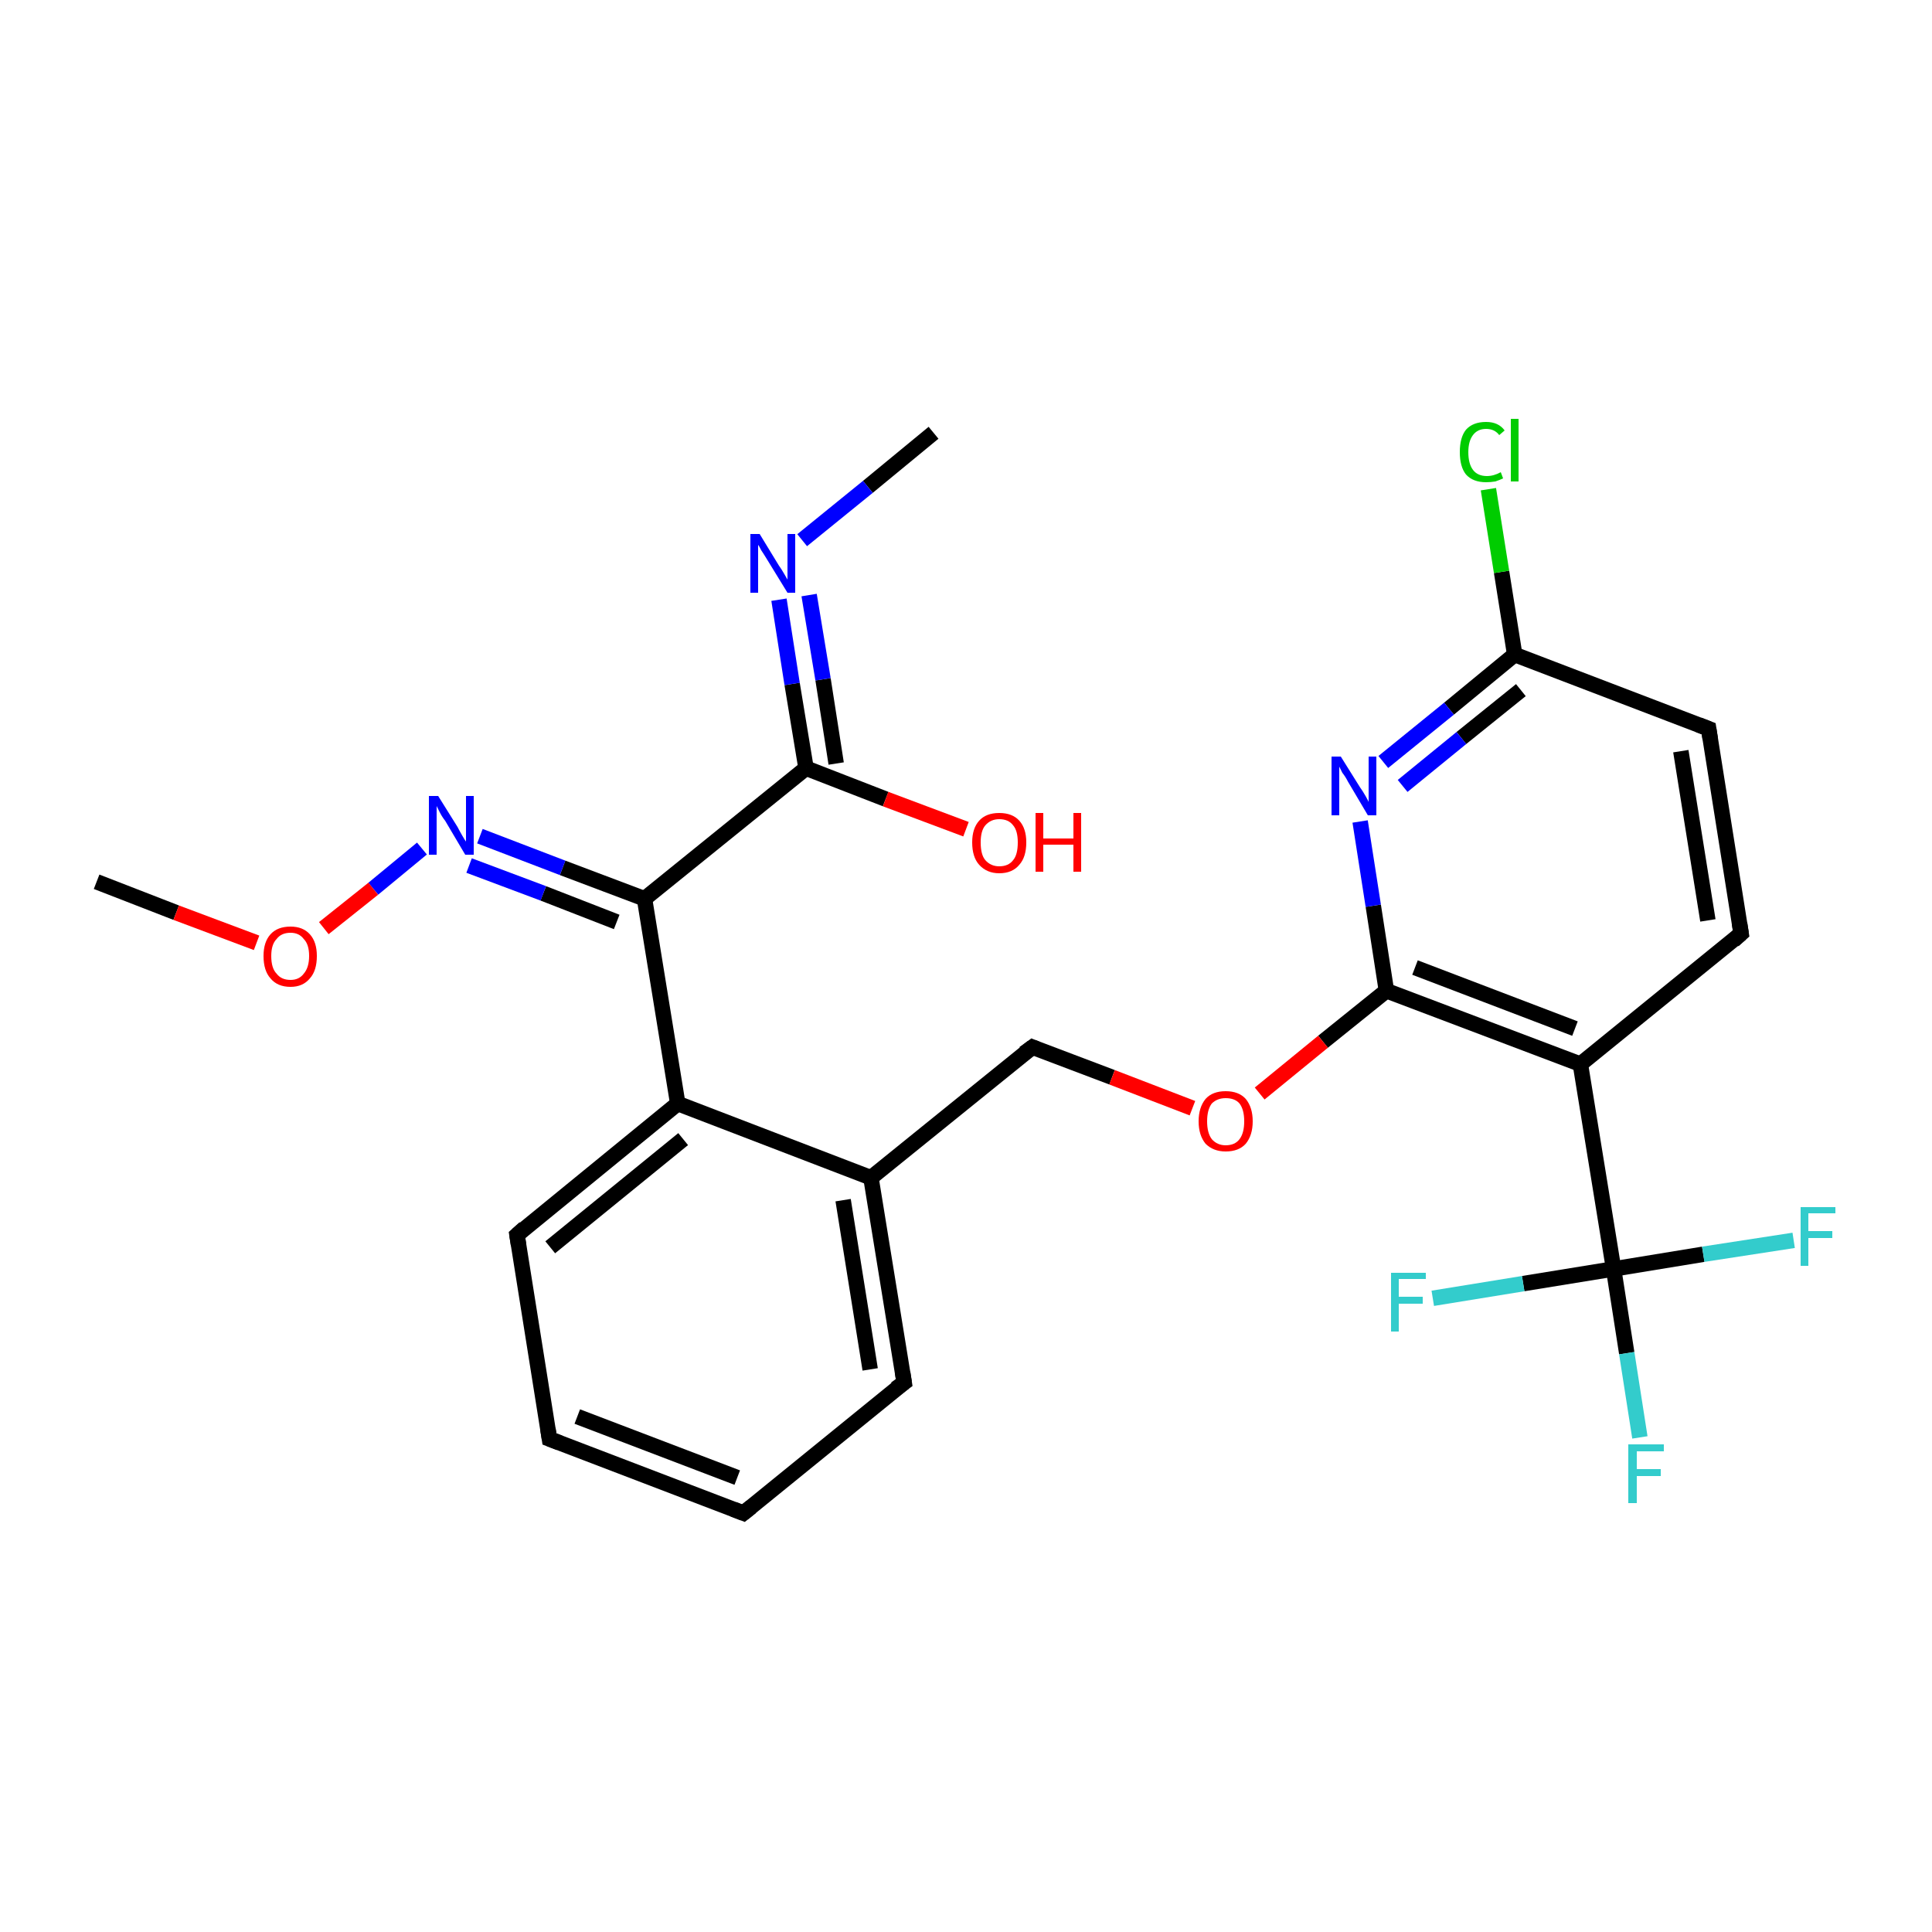 <?xml version='1.0' encoding='iso-8859-1'?>
<svg version='1.1' baseProfile='full'
              xmlns='http://www.w3.org/2000/svg'
                      xmlns:rdkit='http://www.rdkit.org/xml'
                      xmlns:xlink='http://www.w3.org/1999/xlink'
                  xml:space='preserve'
width='250px' height='250px' viewBox='0 0 250 250'>
<!-- END OF HEADER -->
<rect style='opacity:1.0;fill:#FFFFFF;stroke:none' width='250.0' height='250.0' x='0.0' y='0.0'> </rect>
<path class='bond-0 atom-0 atom-21' d='M 120.8,56.0 L 112.3,63.0' style='fill:none;fill-rule:evenodd;stroke:#000000;stroke-width:2.0px;stroke-linecap:butt;stroke-linejoin:miter;stroke-opacity:1' />
<path class='bond-0 atom-0 atom-21' d='M 112.3,63.0 L 103.8,69.9' style='fill:none;fill-rule:evenodd;stroke:#0000FF;stroke-width:2.0px;stroke-linecap:butt;stroke-linejoin:miter;stroke-opacity:1' />
<path class='bond-1 atom-1 atom-25' d='M 12.5,114.1 L 22.8,118.1' style='fill:none;fill-rule:evenodd;stroke:#000000;stroke-width:2.0px;stroke-linecap:butt;stroke-linejoin:miter;stroke-opacity:1' />
<path class='bond-1 atom-1 atom-25' d='M 22.8,118.1 L 33.2,122.0' style='fill:none;fill-rule:evenodd;stroke:#FF0000;stroke-width:2.0px;stroke-linecap:butt;stroke-linejoin:miter;stroke-opacity:1' />
<path class='bond-2 atom-2 atom-3' d='M 96.2,195.8 L 71.1,186.2' style='fill:none;fill-rule:evenodd;stroke:#000000;stroke-width:2.0px;stroke-linecap:butt;stroke-linejoin:miter;stroke-opacity:1' />
<path class='bond-2 atom-2 atom-3' d='M 95.4,191.2 L 74.7,183.3' style='fill:none;fill-rule:evenodd;stroke:#000000;stroke-width:2.0px;stroke-linecap:butt;stroke-linejoin:miter;stroke-opacity:1' />
<path class='bond-3 atom-2 atom-4' d='M 96.2,195.8 L 117.0,178.9' style='fill:none;fill-rule:evenodd;stroke:#000000;stroke-width:2.0px;stroke-linecap:butt;stroke-linejoin:miter;stroke-opacity:1' />
<path class='bond-4 atom-3 atom-5' d='M 71.1,186.2 L 66.9,159.8' style='fill:none;fill-rule:evenodd;stroke:#000000;stroke-width:2.0px;stroke-linecap:butt;stroke-linejoin:miter;stroke-opacity:1' />
<path class='bond-5 atom-4 atom-9' d='M 117.0,178.9 L 112.7,152.4' style='fill:none;fill-rule:evenodd;stroke:#000000;stroke-width:2.0px;stroke-linecap:butt;stroke-linejoin:miter;stroke-opacity:1' />
<path class='bond-5 atom-4 atom-9' d='M 112.6,177.2 L 109.1,155.3' style='fill:none;fill-rule:evenodd;stroke:#000000;stroke-width:2.0px;stroke-linecap:butt;stroke-linejoin:miter;stroke-opacity:1' />
<path class='bond-6 atom-5 atom-10' d='M 66.9,159.8 L 87.7,142.8' style='fill:none;fill-rule:evenodd;stroke:#000000;stroke-width:2.0px;stroke-linecap:butt;stroke-linejoin:miter;stroke-opacity:1' />
<path class='bond-6 atom-5 atom-10' d='M 71.2,161.4 L 88.4,147.4' style='fill:none;fill-rule:evenodd;stroke:#000000;stroke-width:2.0px;stroke-linecap:butt;stroke-linejoin:miter;stroke-opacity:1' />
<path class='bond-7 atom-6 atom-7' d='M 225.3,120.8 L 221.1,94.3' style='fill:none;fill-rule:evenodd;stroke:#000000;stroke-width:2.0px;stroke-linecap:butt;stroke-linejoin:miter;stroke-opacity:1' />
<path class='bond-7 atom-6 atom-7' d='M 221.0,119.1 L 217.5,97.2' style='fill:none;fill-rule:evenodd;stroke:#000000;stroke-width:2.0px;stroke-linecap:butt;stroke-linejoin:miter;stroke-opacity:1' />
<path class='bond-8 atom-6 atom-11' d='M 225.3,120.8 L 204.5,137.7' style='fill:none;fill-rule:evenodd;stroke:#000000;stroke-width:2.0px;stroke-linecap:butt;stroke-linejoin:miter;stroke-opacity:1' />
<path class='bond-9 atom-7 atom-12' d='M 221.1,94.3 L 196.0,84.7' style='fill:none;fill-rule:evenodd;stroke:#000000;stroke-width:2.0px;stroke-linecap:butt;stroke-linejoin:miter;stroke-opacity:1' />
<path class='bond-10 atom-8 atom-9' d='M 133.6,135.5 L 112.7,152.4' style='fill:none;fill-rule:evenodd;stroke:#000000;stroke-width:2.0px;stroke-linecap:butt;stroke-linejoin:miter;stroke-opacity:1' />
<path class='bond-11 atom-8 atom-26' d='M 133.6,135.5 L 143.9,139.4' style='fill:none;fill-rule:evenodd;stroke:#000000;stroke-width:2.0px;stroke-linecap:butt;stroke-linejoin:miter;stroke-opacity:1' />
<path class='bond-11 atom-8 atom-26' d='M 143.9,139.4 L 154.3,143.4' style='fill:none;fill-rule:evenodd;stroke:#FF0000;stroke-width:2.0px;stroke-linecap:butt;stroke-linejoin:miter;stroke-opacity:1' />
<path class='bond-12 atom-9 atom-10' d='M 112.7,152.4 L 87.7,142.8' style='fill:none;fill-rule:evenodd;stroke:#000000;stroke-width:2.0px;stroke-linecap:butt;stroke-linejoin:miter;stroke-opacity:1' />
<path class='bond-13 atom-10 atom-13' d='M 87.7,142.8 L 83.4,116.3' style='fill:none;fill-rule:evenodd;stroke:#000000;stroke-width:2.0px;stroke-linecap:butt;stroke-linejoin:miter;stroke-opacity:1' />
<path class='bond-14 atom-11 atom-15' d='M 204.5,137.7 L 179.4,128.2' style='fill:none;fill-rule:evenodd;stroke:#000000;stroke-width:2.0px;stroke-linecap:butt;stroke-linejoin:miter;stroke-opacity:1' />
<path class='bond-14 atom-11 atom-15' d='M 203.8,133.1 L 183.1,125.2' style='fill:none;fill-rule:evenodd;stroke:#000000;stroke-width:2.0px;stroke-linecap:butt;stroke-linejoin:miter;stroke-opacity:1' />
<path class='bond-15 atom-11 atom-16' d='M 204.5,137.7 L 208.8,164.2' style='fill:none;fill-rule:evenodd;stroke:#000000;stroke-width:2.0px;stroke-linecap:butt;stroke-linejoin:miter;stroke-opacity:1' />
<path class='bond-16 atom-12 atom-17' d='M 196.0,84.7 L 194.3,74.0' style='fill:none;fill-rule:evenodd;stroke:#000000;stroke-width:2.0px;stroke-linecap:butt;stroke-linejoin:miter;stroke-opacity:1' />
<path class='bond-16 atom-12 atom-17' d='M 194.3,74.0 L 192.6,63.3' style='fill:none;fill-rule:evenodd;stroke:#00CC00;stroke-width:2.0px;stroke-linecap:butt;stroke-linejoin:miter;stroke-opacity:1' />
<path class='bond-17 atom-12 atom-22' d='M 196.0,84.7 L 187.5,91.7' style='fill:none;fill-rule:evenodd;stroke:#000000;stroke-width:2.0px;stroke-linecap:butt;stroke-linejoin:miter;stroke-opacity:1' />
<path class='bond-17 atom-12 atom-22' d='M 187.5,91.7 L 179.0,98.6' style='fill:none;fill-rule:evenodd;stroke:#0000FF;stroke-width:2.0px;stroke-linecap:butt;stroke-linejoin:miter;stroke-opacity:1' />
<path class='bond-17 atom-12 atom-22' d='M 196.8,89.3 L 189.1,95.5' style='fill:none;fill-rule:evenodd;stroke:#000000;stroke-width:2.0px;stroke-linecap:butt;stroke-linejoin:miter;stroke-opacity:1' />
<path class='bond-17 atom-12 atom-22' d='M 189.1,95.5 L 181.5,101.7' style='fill:none;fill-rule:evenodd;stroke:#0000FF;stroke-width:2.0px;stroke-linecap:butt;stroke-linejoin:miter;stroke-opacity:1' />
<path class='bond-18 atom-13 atom-14' d='M 83.4,116.3 L 104.3,99.4' style='fill:none;fill-rule:evenodd;stroke:#000000;stroke-width:2.0px;stroke-linecap:butt;stroke-linejoin:miter;stroke-opacity:1' />
<path class='bond-19 atom-13 atom-23' d='M 83.4,116.3 L 72.8,112.3' style='fill:none;fill-rule:evenodd;stroke:#000000;stroke-width:2.0px;stroke-linecap:butt;stroke-linejoin:miter;stroke-opacity:1' />
<path class='bond-19 atom-13 atom-23' d='M 72.8,112.3 L 62.1,108.2' style='fill:none;fill-rule:evenodd;stroke:#0000FF;stroke-width:2.0px;stroke-linecap:butt;stroke-linejoin:miter;stroke-opacity:1' />
<path class='bond-19 atom-13 atom-23' d='M 79.8,119.3 L 70.3,115.6' style='fill:none;fill-rule:evenodd;stroke:#000000;stroke-width:2.0px;stroke-linecap:butt;stroke-linejoin:miter;stroke-opacity:1' />
<path class='bond-19 atom-13 atom-23' d='M 70.3,115.6 L 60.7,112.0' style='fill:none;fill-rule:evenodd;stroke:#0000FF;stroke-width:2.0px;stroke-linecap:butt;stroke-linejoin:miter;stroke-opacity:1' />
<path class='bond-20 atom-14 atom-21' d='M 104.3,99.4 L 102.5,88.5' style='fill:none;fill-rule:evenodd;stroke:#000000;stroke-width:2.0px;stroke-linecap:butt;stroke-linejoin:miter;stroke-opacity:1' />
<path class='bond-20 atom-14 atom-21' d='M 102.5,88.5 L 100.8,77.6' style='fill:none;fill-rule:evenodd;stroke:#0000FF;stroke-width:2.0px;stroke-linecap:butt;stroke-linejoin:miter;stroke-opacity:1' />
<path class='bond-20 atom-14 atom-21' d='M 108.2,98.8 L 106.5,87.9' style='fill:none;fill-rule:evenodd;stroke:#000000;stroke-width:2.0px;stroke-linecap:butt;stroke-linejoin:miter;stroke-opacity:1' />
<path class='bond-20 atom-14 atom-21' d='M 106.5,87.9 L 104.7,77.0' style='fill:none;fill-rule:evenodd;stroke:#0000FF;stroke-width:2.0px;stroke-linecap:butt;stroke-linejoin:miter;stroke-opacity:1' />
<path class='bond-21 atom-14 atom-24' d='M 104.3,99.4 L 114.6,103.4' style='fill:none;fill-rule:evenodd;stroke:#000000;stroke-width:2.0px;stroke-linecap:butt;stroke-linejoin:miter;stroke-opacity:1' />
<path class='bond-21 atom-14 atom-24' d='M 114.6,103.4 L 125.0,107.3' style='fill:none;fill-rule:evenodd;stroke:#FF0000;stroke-width:2.0px;stroke-linecap:butt;stroke-linejoin:miter;stroke-opacity:1' />
<path class='bond-22 atom-15 atom-22' d='M 179.4,128.2 L 177.7,117.2' style='fill:none;fill-rule:evenodd;stroke:#000000;stroke-width:2.0px;stroke-linecap:butt;stroke-linejoin:miter;stroke-opacity:1' />
<path class='bond-22 atom-15 atom-22' d='M 177.7,117.2 L 176.0,106.3' style='fill:none;fill-rule:evenodd;stroke:#0000FF;stroke-width:2.0px;stroke-linecap:butt;stroke-linejoin:miter;stroke-opacity:1' />
<path class='bond-23 atom-15 atom-26' d='M 179.4,128.2 L 171.2,134.8' style='fill:none;fill-rule:evenodd;stroke:#000000;stroke-width:2.0px;stroke-linecap:butt;stroke-linejoin:miter;stroke-opacity:1' />
<path class='bond-23 atom-15 atom-26' d='M 171.2,134.8 L 163.0,141.5' style='fill:none;fill-rule:evenodd;stroke:#FF0000;stroke-width:2.0px;stroke-linecap:butt;stroke-linejoin:miter;stroke-opacity:1' />
<path class='bond-24 atom-16 atom-18' d='M 208.8,164.2 L 210.5,175.1' style='fill:none;fill-rule:evenodd;stroke:#000000;stroke-width:2.0px;stroke-linecap:butt;stroke-linejoin:miter;stroke-opacity:1' />
<path class='bond-24 atom-16 atom-18' d='M 210.5,175.1 L 212.2,186.0' style='fill:none;fill-rule:evenodd;stroke:#33CCCC;stroke-width:2.0px;stroke-linecap:butt;stroke-linejoin:miter;stroke-opacity:1' />
<path class='bond-25 atom-16 atom-19' d='M 208.8,164.2 L 220.4,162.3' style='fill:none;fill-rule:evenodd;stroke:#000000;stroke-width:2.0px;stroke-linecap:butt;stroke-linejoin:miter;stroke-opacity:1' />
<path class='bond-25 atom-16 atom-19' d='M 220.4,162.3 L 232.1,160.5' style='fill:none;fill-rule:evenodd;stroke:#33CCCC;stroke-width:2.0px;stroke-linecap:butt;stroke-linejoin:miter;stroke-opacity:1' />
<path class='bond-26 atom-16 atom-20' d='M 208.8,164.2 L 197.1,166.1' style='fill:none;fill-rule:evenodd;stroke:#000000;stroke-width:2.0px;stroke-linecap:butt;stroke-linejoin:miter;stroke-opacity:1' />
<path class='bond-26 atom-16 atom-20' d='M 197.1,166.1 L 185.4,168.0' style='fill:none;fill-rule:evenodd;stroke:#33CCCC;stroke-width:2.0px;stroke-linecap:butt;stroke-linejoin:miter;stroke-opacity:1' />
<path class='bond-27 atom-23 atom-25' d='M 54.6,109.8 L 48.3,115.0' style='fill:none;fill-rule:evenodd;stroke:#0000FF;stroke-width:2.0px;stroke-linecap:butt;stroke-linejoin:miter;stroke-opacity:1' />
<path class='bond-27 atom-23 atom-25' d='M 48.3,115.0 L 41.9,120.1' style='fill:none;fill-rule:evenodd;stroke:#FF0000;stroke-width:2.0px;stroke-linecap:butt;stroke-linejoin:miter;stroke-opacity:1' />
<path d='M 94.9,195.3 L 96.2,195.8 L 97.2,195.0' style='fill:none;stroke:#000000;stroke-width:2.0px;stroke-linecap:butt;stroke-linejoin:miter;stroke-opacity:1;' />
<path d='M 72.4,186.7 L 71.1,186.2 L 70.9,184.9' style='fill:none;stroke:#000000;stroke-width:2.0px;stroke-linecap:butt;stroke-linejoin:miter;stroke-opacity:1;' />
<path d='M 115.9,179.7 L 117.0,178.9 L 116.8,177.6' style='fill:none;stroke:#000000;stroke-width:2.0px;stroke-linecap:butt;stroke-linejoin:miter;stroke-opacity:1;' />
<path d='M 67.1,161.1 L 66.9,159.8 L 67.9,158.9' style='fill:none;stroke:#000000;stroke-width:2.0px;stroke-linecap:butt;stroke-linejoin:miter;stroke-opacity:1;' />
<path d='M 225.1,119.5 L 225.3,120.8 L 224.3,121.7' style='fill:none;stroke:#000000;stroke-width:2.0px;stroke-linecap:butt;stroke-linejoin:miter;stroke-opacity:1;' />
<path d='M 221.3,95.6 L 221.1,94.3 L 219.8,93.8' style='fill:none;stroke:#000000;stroke-width:2.0px;stroke-linecap:butt;stroke-linejoin:miter;stroke-opacity:1;' />
<path d='M 132.5,136.3 L 133.6,135.5 L 134.1,135.7' style='fill:none;stroke:#000000;stroke-width:2.0px;stroke-linecap:butt;stroke-linejoin:miter;stroke-opacity:1;' />
<path class='atom-17' d='M 188.9 58.5
Q 188.9 56.6, 189.7 55.6
Q 190.6 54.6, 192.3 54.6
Q 193.9 54.6, 194.7 55.7
L 194.0 56.3
Q 193.4 55.5, 192.3 55.5
Q 191.2 55.5, 190.6 56.3
Q 190.0 57.1, 190.0 58.5
Q 190.0 60.0, 190.6 60.8
Q 191.2 61.6, 192.4 61.6
Q 193.3 61.6, 194.2 61.1
L 194.5 61.9
Q 194.1 62.1, 193.5 62.3
Q 192.9 62.4, 192.3 62.4
Q 190.6 62.4, 189.7 61.4
Q 188.9 60.4, 188.9 58.5
' fill='#00CC00'/>
<path class='atom-17' d='M 195.5 54.2
L 196.5 54.2
L 196.5 62.3
L 195.5 62.3
L 195.5 54.2
' fill='#00CC00'/>
<path class='atom-18' d='M 210.7 186.9
L 215.3 186.9
L 215.3 187.8
L 211.8 187.8
L 211.8 190.1
L 214.9 190.1
L 214.9 191.0
L 211.8 191.0
L 211.8 194.5
L 210.7 194.5
L 210.7 186.9
' fill='#33CCCC'/>
<path class='atom-19' d='M 233.0 156.2
L 237.5 156.2
L 237.5 157.0
L 234.0 157.0
L 234.0 159.3
L 237.1 159.3
L 237.1 160.2
L 234.0 160.2
L 234.0 163.8
L 233.0 163.8
L 233.0 156.2
' fill='#33CCCC'/>
<path class='atom-20' d='M 180.0 164.7
L 184.5 164.7
L 184.5 165.5
L 181.0 165.5
L 181.0 167.8
L 184.1 167.8
L 184.1 168.7
L 181.0 168.7
L 181.0 172.3
L 180.0 172.3
L 180.0 164.7
' fill='#33CCCC'/>
<path class='atom-21' d='M 98.3 69.1
L 100.8 73.2
Q 101.1 73.6, 101.5 74.3
Q 101.9 75.0, 101.9 75.0
L 101.9 69.1
L 102.9 69.1
L 102.9 76.7
L 101.9 76.7
L 99.2 72.3
Q 98.9 71.8, 98.5 71.2
Q 98.2 70.6, 98.1 70.5
L 98.1 76.7
L 97.1 76.7
L 97.1 69.1
L 98.3 69.1
' fill='#0000FF'/>
<path class='atom-22' d='M 173.5 97.9
L 176.0 101.9
Q 176.3 102.3, 176.7 103.0
Q 177.1 103.7, 177.1 103.8
L 177.1 97.9
L 178.1 97.9
L 178.1 105.5
L 177.0 105.5
L 174.4 101.1
Q 174.1 100.5, 173.7 100.0
Q 173.4 99.4, 173.3 99.2
L 173.3 105.5
L 172.3 105.5
L 172.3 97.9
L 173.5 97.9
' fill='#0000FF'/>
<path class='atom-23' d='M 56.7 103.0
L 59.2 107.0
Q 59.4 107.4, 59.8 108.1
Q 60.2 108.8, 60.3 108.9
L 60.3 103.0
L 61.3 103.0
L 61.3 110.6
L 60.2 110.6
L 57.6 106.2
Q 57.2 105.7, 56.9 105.1
Q 56.6 104.5, 56.5 104.3
L 56.5 110.6
L 55.5 110.6
L 55.5 103.0
L 56.7 103.0
' fill='#0000FF'/>
<path class='atom-24' d='M 125.8 109.0
Q 125.8 107.2, 126.7 106.2
Q 127.6 105.2, 129.3 105.2
Q 131.0 105.2, 131.9 106.2
Q 132.8 107.2, 132.8 109.0
Q 132.8 110.9, 131.9 111.9
Q 131.0 113.0, 129.3 113.0
Q 127.7 113.0, 126.7 111.9
Q 125.8 110.9, 125.8 109.0
M 129.3 112.1
Q 130.5 112.1, 131.1 111.3
Q 131.7 110.6, 131.7 109.0
Q 131.7 107.5, 131.1 106.8
Q 130.5 106.0, 129.3 106.0
Q 128.2 106.0, 127.5 106.8
Q 126.9 107.5, 126.9 109.0
Q 126.9 110.6, 127.5 111.3
Q 128.2 112.1, 129.3 112.1
' fill='#FF0000'/>
<path class='atom-24' d='M 134.0 105.2
L 135.0 105.2
L 135.0 108.5
L 138.9 108.5
L 138.9 105.2
L 139.9 105.2
L 139.9 112.8
L 138.9 112.8
L 138.9 109.3
L 135.0 109.3
L 135.0 112.8
L 134.0 112.8
L 134.0 105.2
' fill='#FF0000'/>
<path class='atom-25' d='M 34.1 123.7
Q 34.1 121.9, 35.0 120.9
Q 35.9 119.9, 37.6 119.9
Q 39.2 119.9, 40.1 120.9
Q 41.0 121.9, 41.0 123.7
Q 41.0 125.6, 40.1 126.6
Q 39.2 127.7, 37.6 127.7
Q 35.9 127.7, 35.0 126.6
Q 34.1 125.6, 34.1 123.7
M 37.6 126.8
Q 38.7 126.8, 39.3 126.0
Q 40.0 125.2, 40.0 123.7
Q 40.0 122.2, 39.3 121.5
Q 38.7 120.7, 37.6 120.7
Q 36.4 120.7, 35.8 121.5
Q 35.1 122.2, 35.1 123.7
Q 35.1 125.3, 35.8 126.0
Q 36.4 126.8, 37.6 126.8
' fill='#FF0000'/>
<path class='atom-26' d='M 155.1 145.1
Q 155.1 143.3, 156.0 142.2
Q 156.9 141.2, 158.6 141.2
Q 160.3 141.2, 161.2 142.2
Q 162.1 143.3, 162.1 145.1
Q 162.1 146.9, 161.2 148.0
Q 160.3 149.0, 158.6 149.0
Q 157.0 149.0, 156.0 148.0
Q 155.1 146.9, 155.1 145.1
M 158.6 148.2
Q 159.8 148.2, 160.4 147.4
Q 161.0 146.6, 161.0 145.1
Q 161.0 143.6, 160.4 142.8
Q 159.8 142.1, 158.6 142.1
Q 157.5 142.1, 156.8 142.8
Q 156.2 143.6, 156.2 145.1
Q 156.2 146.6, 156.8 147.4
Q 157.5 148.2, 158.6 148.2
' fill='#FF0000'/>
</svg>
